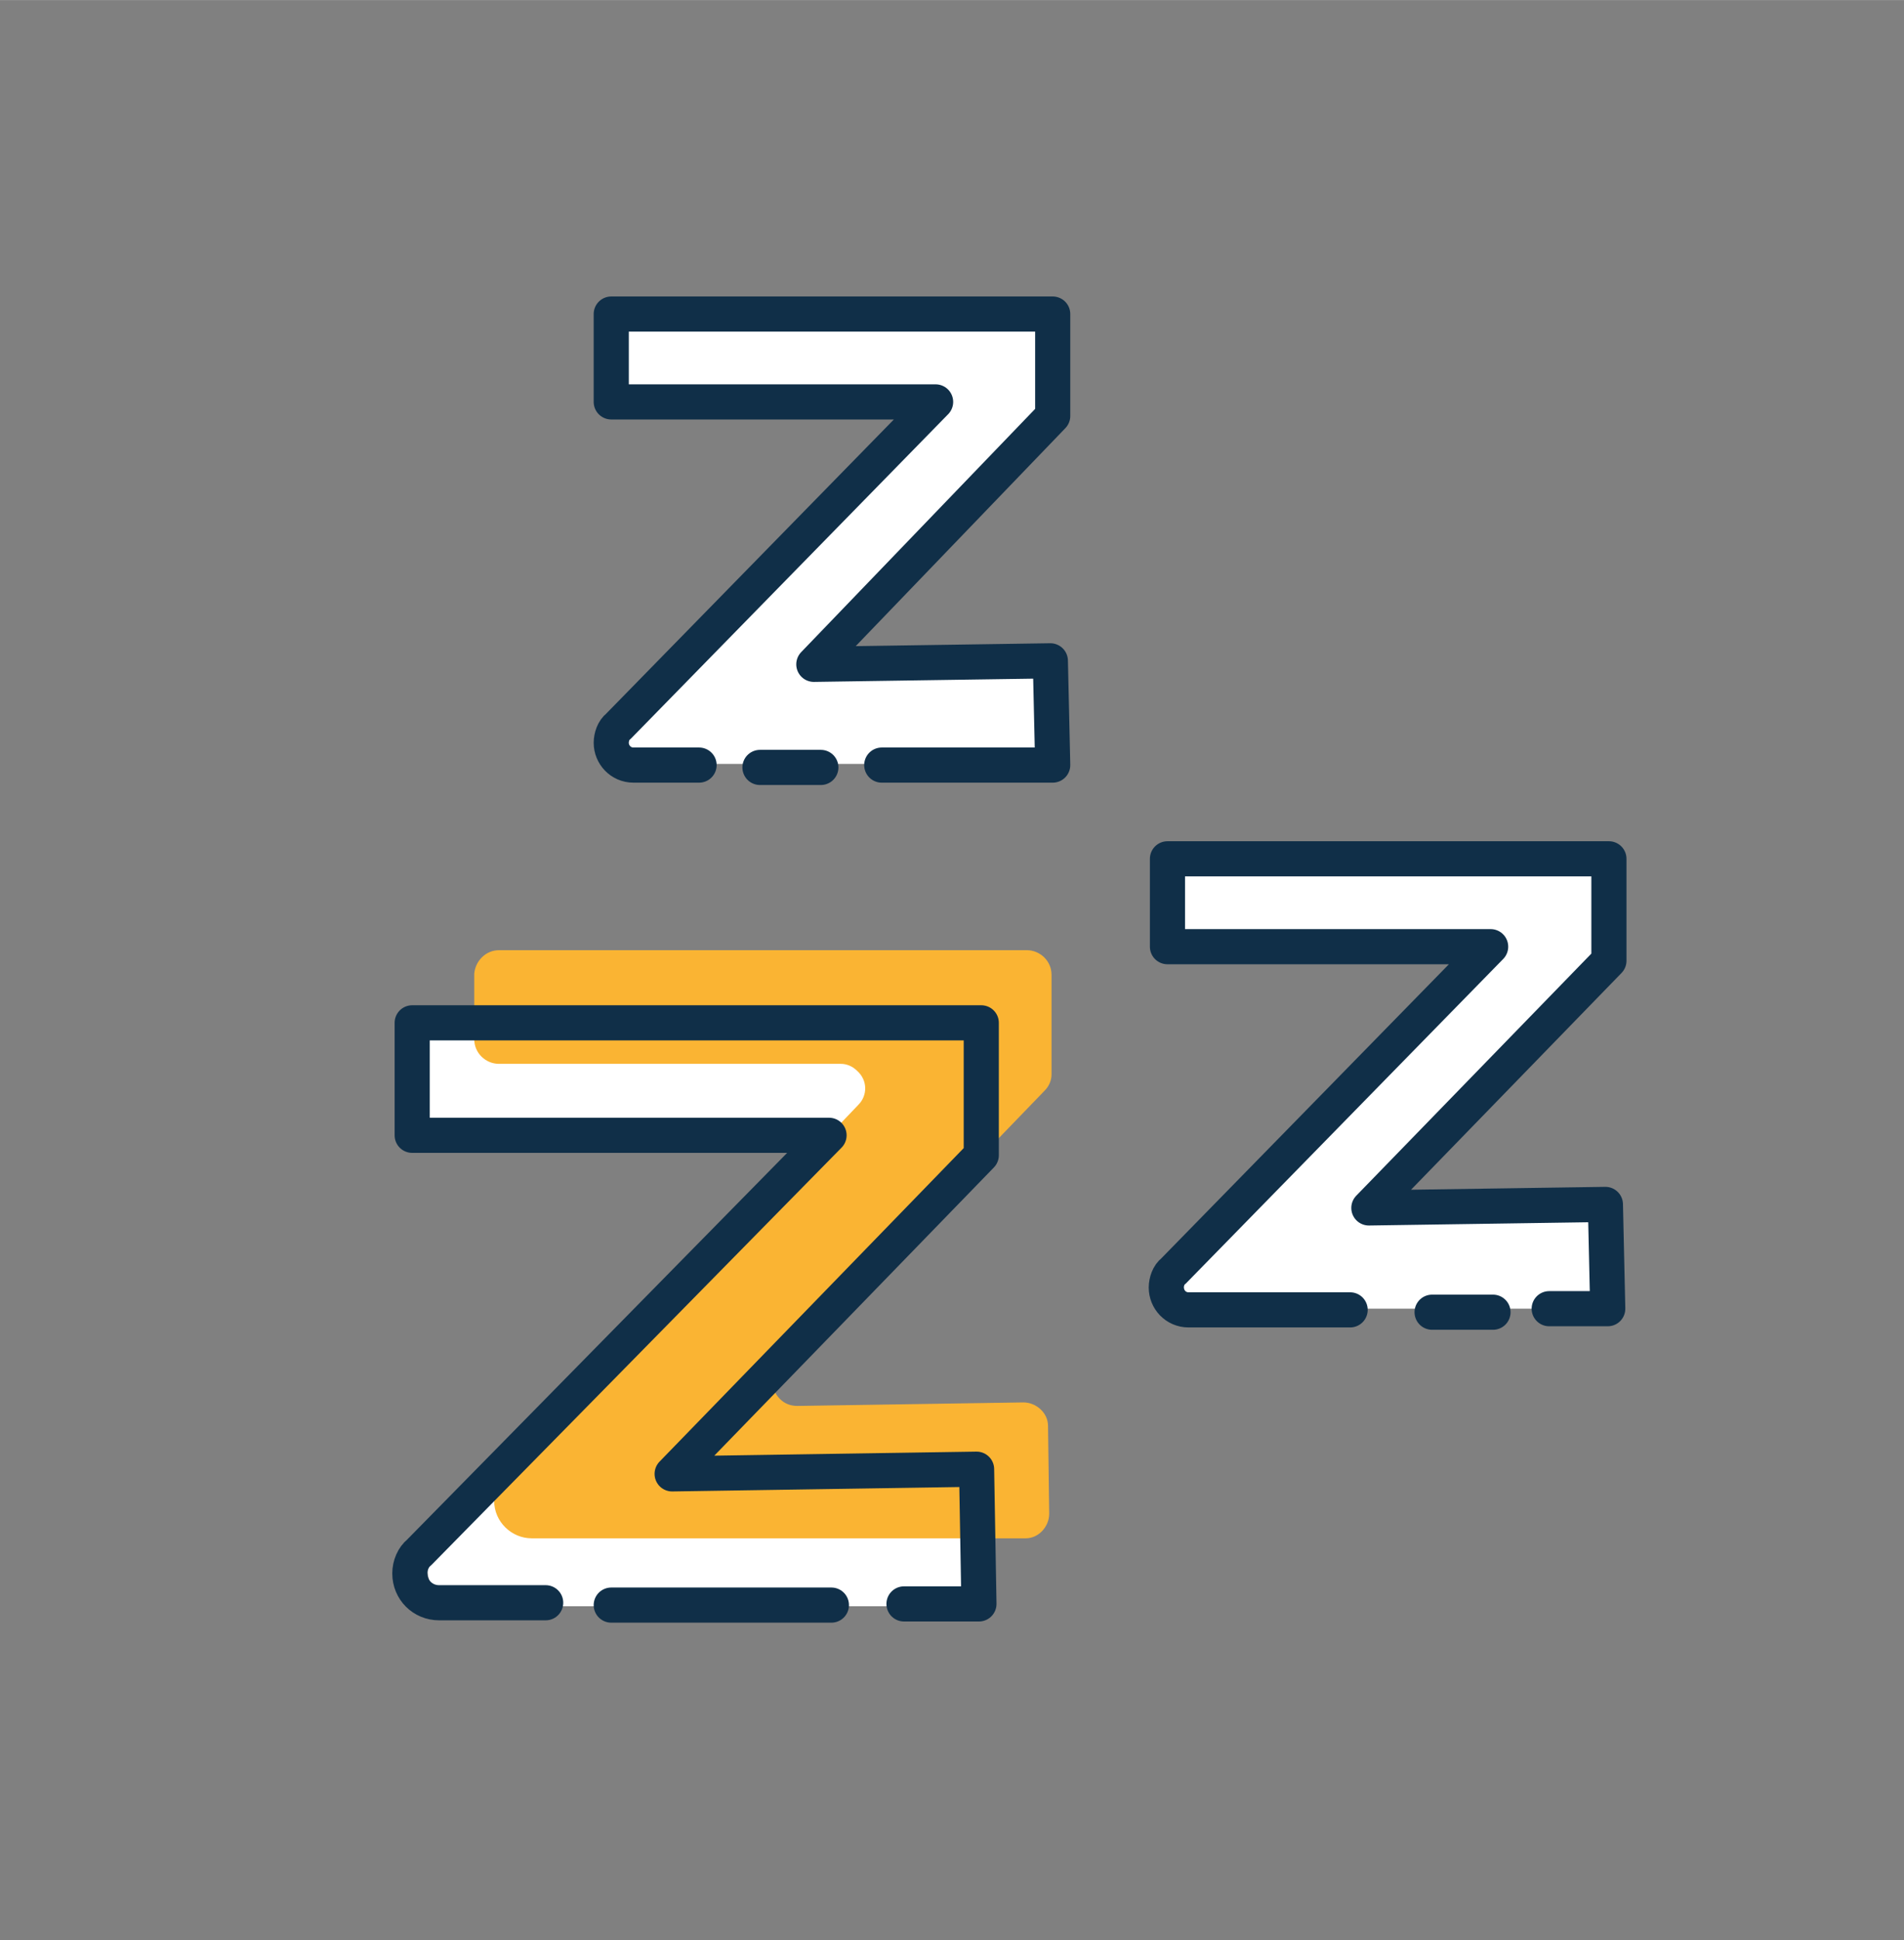 <?xml version="1.0" encoding="utf-8"?>
<!-- Generator: Adobe Illustrator 25.0.0, SVG Export Plug-In . SVG Version: 6.00 Build 0)  -->
<svg version="1.1" id="Ebene_1" xmlns="http://www.w3.org/2000/svg" xmlns:xlink="http://www.w3.org/1999/xlink" x="0px" y="0px"
	 viewBox="0 0 162.6 165.6" style="enable-background:new 0 0 162.6 165.6;" xml:space="preserve" width="162px" height="165px">
<rect x="0" y="0" width="162.6" height="165.6" fill="#808080" stroke="none"/>
<style type="text/css">
	.st0{fill:#FFFFFF;}
	.st1{fill:#FAB433;}
	.st2{fill:none;stroke:#102F48;stroke-width:3;stroke-linecap:round;stroke-linejoin:round;}
</style>
<path class="st0" d="M36.9,86.9h45.1c1.1,0,2.1,0.9,2.1,2.1v0v8.5c0,0.5-0.2,1-0.6,1.4l-22.6,23.4c-0.8,0.8-0.8,2.1,0,2.9
	c0.4,0.4,0.9,0.6,1.5,0.6l19.3-0.3c1.1,0,2.1,0.9,2.1,2l0.1,7.5c0,1.1-0.9,2.1-2,2.1c0,0,0,0,0,0H39.7c-1.7,0-3.2-1.4-3.2-3.2
	c0-0.8,0.3-1.6,0.9-2.2l30.2-31.6c0.8-0.8,0.8-2.1-0.1-2.9c-0.4-0.4-0.9-0.6-1.4-0.6H36.9c-1.1,0-2.1-0.9-2.1-2.1V89
	C34.8,87.9,35.7,86.9,36.9,86.9z"/>
<path class="st0" d="M53.7,26.8h34.5c0.9,0,1.6,0.7,1.6,1.6v0v6.5c0,0.4-0.2,0.8-0.4,1.1L72.1,53.9c-0.6,0.6-0.6,1.6,0,2.2
	c0.3,0.3,0.7,0.5,1.1,0.4L88,56.4c0.9,0,1.6,0.7,1.6,1.5l0.1,5.7c0,0.9-0.7,1.6-1.5,1.6c0,0,0,0,0,0H55.9c-1.3,0-2.4-1.1-2.4-2.4
	c0-0.6,0.2-1.2,0.7-1.7L77.3,37c0.6-0.6,0.6-1.6,0-2.2c-0.3-0.3-0.7-0.4-1.1-0.4H53.7c-0.9,0-1.6-0.7-1.6-1.6v-4.3
	C52.2,27.5,52.9,26.8,53.7,26.8z"/>
<path class="st0" d="M101.2,73.4h34.5c0.9,0,1.6,0.7,1.6,1.6v0v6.5c0,0.4-0.2,0.8-0.4,1.1l-17.3,17.9c-0.6,0.6-0.6,1.6,0,2.2
	c0.3,0.3,0.7,0.5,1.1,0.4l14.8-0.2c0.9,0,1.6,0.7,1.6,1.5l0.1,5.7c0,0.9-0.7,1.6-1.5,1.6c0,0,0,0,0,0h-32.3c-1.3,0-2.4-1.1-2.4-2.4
	c0-0.6,0.2-1.2,0.7-1.7l23.2-24.2c0.6-0.6,0.6-1.6,0-2.2c-0.3-0.3-0.7-0.4-1.1-0.4h-22.4c-0.9,0-1.6-0.7-1.6-1.6v-4.3
	C99.7,74.1,100.4,73.4,101.2,73.4z"/>
<g id="Zeichnung">
	<path class="st1" d="M42.6,81.1h45.1c1.1,0,2.1,0.9,2.1,2.1v0v8.5c0,0.5-0.2,1-0.6,1.4l-22.6,23.4c-0.8,0.8-0.8,2.1,0,2.9
		c0.4,0.4,0.9,0.6,1.5,0.6l19.3-0.3c1.1,0,2.1,0.9,2.1,2l0.1,7.5c0,1.1-0.9,2.1-2,2.1c0,0,0,0,0,0H45.4c-1.7,0-3.2-1.4-3.2-3.2
		c0-0.8,0.3-1.6,0.9-2.2l30.2-31.6c0.8-0.8,0.8-2.1-0.1-2.9c-0.4-0.4-0.9-0.6-1.4-0.6H42.6c-1.1,0-2.1-0.9-2.1-2.1v-5.6
		C40.6,82,41.5,81.1,42.6,81.1z"/>
	<g>
		<path class="st2" d="M115.3,111.8h-13.8c-1.1,0-1.9-0.9-1.9-1.9c0-0.5,0.2-1.1,0.6-1.4l27.1-27.7H99.7v-7.5h37.7v8.7l-20.5,21.1
			l20.2-0.3l0.2,8.9h-5"/>
		<line class="st2" x1="127.5" y1="112" x2="122.3" y2="112"/>
	</g>
	<g>
		<path class="st2" d="M59.7,65.3h-5.6c-1.1,0-1.9-0.9-1.9-1.9c0-0.5,0.2-1.1,0.6-1.4l27.1-27.7H52.2v-7.5h37.7v8.7L69.5,56.7
			l20.2-0.3l0.2,8.9H75.3"/>
		<line class="st2" x1="70.1" y1="65.5" x2="64.9" y2="65.5"/>
	</g>
	<g>
		<path class="st2" d="M46.6,136.8h-9.1c-1.4,0-2.5-1.1-2.5-2.5c0-0.7,0.3-1.4,0.8-1.8l35-35.6H35.2v-9.6h48.6v11.3l-26.4,27.2
			l26-0.4l0.2,11.5h-6.4"/>
		<line class="st2" x1="71" y1="137" x2="52.2" y2="137"/>
	</g>
</g>
</svg>
